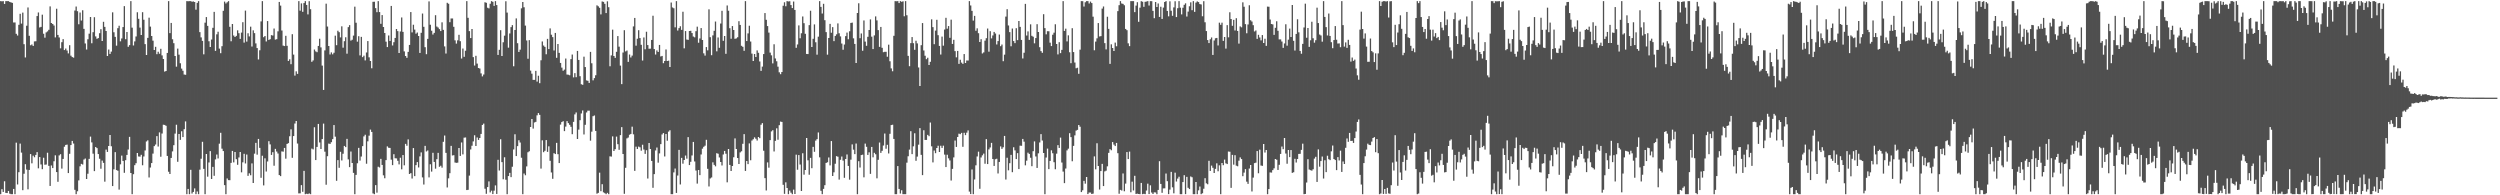 <svg xmlns="http://www.w3.org/2000/svg" width="1920" height="150"><path fill="#4f4f4f" d="M0 0.873h1v148.269H0zM1 1.047h1v144.239H1zM2 0.859h1v146.546H2zM3 3.016h1v136.21H3zM4 0.859h1v147.275H4zM5 0.859h1v147.438H5zM6 0.867h1v145.751H6zM7 1.498h1v147.221H7zM8 1.818h1v147.324H8zM9 2.183h1v146.959H9zM10 17.251h1v127.848H10zM11 17.268h1v131.873H11zM12 25.936h1v83.626H12zM13 27.268h1v114.412H13zM14 19.033h1v113.211H14zM15 10.599h1v99.701H15zM16 18.118h1v99.058H16zM17 9.67h1v136.415H17zM18 33.953h1v99.456H18zM19 44.138h1v81.946H19zM20 19.746h1v110.496H20zM21 5.725h1v139.704H21zM22 27.511h1v103.017H22zM23 34.773h1v83.572H23zM24 34.152h1v91.281H24zM25 35.283h1v84.268H25zM26 31.772h1v88.992H26zM27 31.693h1v87.301H27zM28 12.322h1v104.502H28zM29 9.563h1v119.694H29zM30 21.072h1v99.559H30zM31 20.611h1v105.707H31zM32 11.242h1v118.728H32zM33 25.884h1v95.233H33zM34 28.95h1v97.554H34zM35 24.87h1v101.506H35zM36 24.101h1v93.192H36zM37 22.87h1v104.537H37zM38 4.918h1v137.898H38zM39 17.646h1v109.453H39zM40 18.45h1v110.607H40zM41 19.6h1v104.228H41zM42 28.699h1v90.619H42zM43 6.705h1v125.46H43zM44 26.813h1v112.833H44zM45 28.754h1v90.617H45zM46 37.144h1v81.272H46zM47 32.396h1v97.084H47zM48 30.044h1v92.025H48zM49 38.47h1v74.21H49zM50 37.296h1v73.988H50zM51 38.791h1v72.245H51zM52 41.034h1v91.861H52zM53 34.709h1v83.433H53zM54 42.737h1v68.686H54zM55 43.805h1v64.414H55zM56 44.293h1v65.954H56zM57 8.079h1v137.701H57zM58 5.014h1v144.127H58zM59 8.598h1v138.314H59zM60 18.627h1v119.896H60zM61 9.606h1v118.136H61zM62 15.788h1v110.073H62zM63 7.868h1v118.512H63zM64 22.188h1v100.353H64zM65 33.399h1v88.33H65zM66 38.047h1v99.45H66zM67 30.135h1v103.304H67zM68 25.877h1v96.139H68zM69 13.044h1v91.886H69zM70 33.246h1v76.129H70zM71 24.727h1v93.276H71zM72 13.196h1v118.229H72zM73 27.929h1v84.959H73zM74 29.819h1v83.94H74zM75 29.226h1v89.097H75zM76 25.49h1v96.418H76zM77 22.444h1v107.143H77zM78 31.481h1v91.852H78zM79 16.741h1v108.321H79zM80 20.646h1v118.859H80zM81 23.832h1v91.054H81zM82 43.03h1v73.673H82zM83 38.062h1v74.082H83zM84 41.409h1v62.284H84zM85 39.655h1v72.658H85zM86 9.492h1v133.425H86zM87 24.763h1v105.309H87zM88 28.291h1v88.523H88zM89 35.085h1v95.511H89zM90 21.673h1v109.46H90zM91 19.757h1v125.84H91zM92 31.733h1v94.476H92zM93 29.519h1v89.962H93zM94 20.809h1v102.769H94zM95 4.708h1v128.022H95zM96 30.09h1v92.926H96zM97 24.562h1v94.452H97zM98 35.962h1v78.87H98zM99 34.686h1v70.407H99zM100 0.859h1v132.01H100zM101 21.26h1v127.882H101zM102 34.896h1v98.887H102zM103 31.817h1v95.044H103zM104 27.996h1v97.324H104zM105 9.419h1v108.074H105zM106 14.452h1v105.716H106zM107 21.21h1v99.113H107zM108 26.868h1v92.011H108zM109 9.389h1v117.519H109zM110 15.173h1v104.993H110zM111 33.876h1v81.686H111zM112 42.217h1v66.445H112zM113 29.1h1v78.688H113zM114 13.561h1v122.708H114zM115 20.418h1v108.249H115zM116 27.658h1v97.561H116zM117 31.246h1v86.741H117zM118 38.414h1v73.808H118zM119 35.919h1v75.056H119zM120 41.635h1v62.933H120zM121 39.72h1v72.826H121zM122 41.293h1v60.406H122zM123 37.455h1v82.916H123zM124 42.556h1v60.013H124zM125 45.319h1v50.489H125zM126 54.986h1v40.962H126zM127 54.548h1v42.089H127zM128 40.629h1v79.107H128zM129 0.859h1v131.028H129zM130 25.436h1v108.179H130zM131 17.594h1v103.707H131zM132 30.145h1v86.116H132zM133 33.17h1v78.331H133zM134 43.007h1v59.608H134zM135 51.195h1v44.625H135zM136 37.318h1v86.947H136zM137 41.977h1v60.928H137zM138 48.602h1v58.826H138zM139 52.663h1v48.168H139zM140 54.326h1v50.94H140zM141 57.242h1v41.99H141zM142 57.437h1v35.773H142zM143 0.859h1v148.283H143zM144 0.967h1v144.121H144zM145 0.859h1v148.282H145zM146 0.861h1v129.528H146zM147 1.321h1v147.299H147zM148 1.108h1v146.311H148zM149 1.558h1v143.148H149zM150 7.424h1v141.7H150zM151 2.217h1v144.833H151zM152 0.869h1v148.272H152zM153 24.691h1v105.599H153zM154 28.698h1v93.219H154zM155 31.406h1v77.518H155zM156 41.725h1v87.941H156zM157 17.427h1v131.715H157zM158 13.094h1v105.163H158zM159 19.873h1v115.787H159zM160 31.679h1v93.071H160zM161 36.096h1v79.974H161zM162 30.379h1v107.078H162zM163 21.332h1v106.817H163zM164 9.103h1v125.889H164zM165 39.056h1v83.37H165zM166 26.345h1v92.311H166zM167 24.372h1v97.339H167zM168 37.335h1v72.979H168zM169 40.851h1v61.158H169zM170 35.492h1v78.692H170zM171 8.274h1v107.723H171zM172 1.223h1v140.952H172zM173 2.644h1v146.498H173zM174 1.759h1v135.297H174zM175 0.859h1v137.498H175zM176 20.586h1v117.809H176zM177 31.705h1v93.394H177zM178 18.414h1v97.518H178zM179 27.281h1v97.448H179zM180 28.44h1v88.321H180zM181 27.542h1v94.7H181zM182 23.278h1v103.286H182zM183 25.497h1v95.442H183zM184 29.842h1v86.885H184zM185 25.047h1v107.289H185zM186 17.034h1v107.644H186zM187 32.72h1v85.386H187zM188 8.118h1v117.419H188zM189 31.947h1v86.741H189zM190 25.526h1v109.54H190zM191 27.966h1v105.162H191zM192 20.473h1v114.117H192zM193 35.738h1v89.751H193zM194 23.307h1v117.243H194zM195 25.428h1v92.604H195zM196 33.332h1v76.398H196zM197 36.921h1v81.848H197zM198 45.663h1v61.014H198zM199 38.615h1v74.949H199zM200 16.445h1v120.118H200zM201 0.859h1v118.754H201zM202 28.551h1v113.811H202zM203 27.637h1v93.94H203zM204 31.868h1v99.865H204zM205 16.171h1v107.847H205zM206 30.681h1v77.752H206zM207 30.097h1v80.815H207zM208 26.988h1v91.991H208zM209 27.269h1v89.637H209zM210 21.923h1v105.341H210zM211 30.416h1v83.927H211zM212 30.08h1v86.276H212zM213 24.069h1v93.833H213zM214 1.474h1v132.966H214zM215 4.305h1v130.962H215zM216 23.438h1v92.83H216zM217 35.033h1v81.452H217zM218 35.355h1v78.247H218zM219 27.474h1v94.383H219zM220 35.15h1v75.376H220zM221 46.814h1v63.102H221zM222 45.495h1v59.168H222zM223 49.294h1v50.033H223zM224 26.285h1v94.924H224zM225 41.918h1v62.601H225zM226 58.064h1v36.803H226zM227 54.805h1v38.116H227zM228 56.709h1v53.534H228zM229 0.859h1v147.683H229zM230 8.179h1v140.304H230zM231 2.585h1v139.609H231zM232 9.061h1v138.237H232zM233 2.35h1v128.889H233zM234 0.859h1v148.283H234zM235 3.784h1v144.999H235zM236 11.078h1v138.011H236zM237 0.897h1v147.638H237zM238 7.076h1v142.056H238zM239 47.448h1v66.668H239zM240 46.396h1v68.351H240zM241 38.063h1v59.662H241zM242 39.453h1v83.485H242zM243 40.078h1v72.754H243zM244 35.302h1v59.857H244zM245 29.753h1v79.64H245zM246 36.399h1v78.042H246zM247 50.39h1v56.401H247zM248 69.05h1v25.864H248zM249 38.701h1v77.773H249zM250 2.828h1v139.061H250zM251 20.365h1v99.62H251zM252 35.329h1v74.963H252zM253 41.846h1v68.695H253zM254 40.256h1v68.942H254zM255 41.73h1v65.138H255zM256 40.511h1v55.564H256zM257 27.402h1v77.584H257zM258 34.721h1v104.122H258zM259 23.586h1v99.404H259zM260 24.744h1v104.112H260zM261 28.715h1v87.844H261zM262 20.235h1v102.978H262zM263 36.622h1v81.436H263zM264 31.628h1v80.452H264zM265 28.632h1v84.384H265zM266 41.238h1v65.414H266zM267 20.835h1v101.578H267zM268 19.296h1v109.055H268zM269 31.204h1v85.194H269zM270 30.533h1v94.67H270zM271 27.365h1v105.4H271zM272 5.117h1v144.025H272zM273 17.471h1v116.849H273zM274 31.986h1v93.41H274zM275 27.783h1v85.778H275zM276 42.54h1v80.8H276zM277 28.294h1v91.9H277zM278 43.861h1v68.346H278zM279 42.776h1v61.954H279zM280 46.375h1v57.121H280zM281 40.283h1v85.48H281zM282 31.524h1v77.021H282zM283 44.045h1v60.165H283zM284 46.83h1v52.698H284zM285 52.404h1v48.919H285zM286 1.403h1v147.129H286zM287 1.352h1v147.789H287zM288 6.235h1v135.961H288zM289 9.389h1v138.573H289zM290 0.859h1v127.214H290zM291 9.252h1v119.365H291zM292 18.296h1v103.698H292zM293 11.559h1v115.113H293zM294 20.752h1v113.92H294zM295 25.361h1v111.532H295zM296 31.981h1v91.011H296zM297 36.135h1v76.295H297zM298 27.22h1v86.254H298zM299 31.434h1v82.164H299zM300 4.579h1v118.066H300zM301 34.896h1v91.908H301zM302 32.418h1v85.997H302zM303 29.125h1v92.434H303zM304 22.284h1v99.391H304zM305 23.915h1v99.564H305zM306 40.7h1v85.547H306zM307 24.146h1v97H307zM308 13.42h1v116.626H308zM309 24.486h1v94.604H309zM310 39.45h1v87.504H310zM311 43h1v67.491H311zM312 44.408h1v67.523H312zM313 39.833h1v67.213H313zM314 34.513h1v99.096H314zM315 9.292h1v123.668H315zM316 24.889h1v112.209H316zM317 19.002h1v94.713H317zM318 22.741h1v112.516H318zM319 25.836h1v101.007H319zM320 24.988h1v99.505H320zM321 27.67h1v100.932H321zM322 40.631h1v79.465H322zM323 25.175h1v91.845H323zM324 10.409h1v125.832H324zM325 20.565h1v121.143H325zM326 36.234h1v75.783H326zM327 41.6h1v74.732H327zM328 29.826h1v85.717H328zM329 1.062h1v135.193H329zM330 18.993h1v107.157H330zM331 23.617h1v108.174H331zM332 26.524h1v90.812H332zM333 25.265h1v99.119H333zM334 11.686h1v117.871H334zM335 20.364h1v101.921H335zM336 21.128h1v96.254H336zM337 22.396h1v105.722H337zM338 23.861h1v103.4H338zM339 17.161h1v111.619H339zM340 22.949h1v85.971H340zM341 35.629h1v68.446H341zM342 41.136h1v76.265H342zM343 2.176h1v141.81H343zM344 2.887h1v134.064H344zM345 17.029h1v116.007H345zM346 14.201h1v97.827H346zM347 14.204h1v105.17H347zM348 20.572h1v98.621H348zM349 30.994h1v93.844H349zM350 33.47h1v91.621H350zM351 30.968h1v93.962H351zM352 26.718h1v86.95H352zM353 31.642h1v88.14H353zM354 44.968h1v64.453H354zM355 37.253h1v81.305H355zM356 43.638h1v62.093H356zM357 38.952h1v66.639H357zM358 0.859h1v145.093H358zM359 13.649h1v132.111H359zM360 23.907h1v110.956H360zM361 29.224h1v85.556H361zM362 22.274h1v89.661H362zM363 43.868h1v64.728H363zM364 50.316h1v53.565H364zM365 42.848h1v69.281H365zM366 48.825h1v56.75H366zM367 52.209h1v55.266H367zM368 52.616h1v53.349H368zM369 56.358h1v46.498H369zM370 58.658h1v37.273H370zM371 57.254h1v37.652H371zM372 1.732h1v143.216H372zM373 2.163h1v146.673H373zM374 5.949h1v137.73H374zM375 6.429h1v132.901H375zM376 2.874h1v144.906H376zM377 0.859h1v145.581H377zM378 1.365h1v147.698H378zM379 4.483h1v141.952H379zM380 0.863h1v141.546H380zM381 3.888h1v145.068H381zM382 42.165h1v80.549H382zM383 38.238h1v92.716H383zM384 23.179h1v83.756H384zM385 43.005h1v81.52H385zM386 32.476h1v105.217H386zM387 27.373h1v93.426H387zM388 0.991h1v137.046H388zM389 9.7h1v139.442H389zM390 36.594h1v98.629H390zM391 25.708h1v107.053H391zM392 20.834h1v115.196H392zM393 19.322h1v108.732H393zM394 50.893h1v63.897H394zM395 23.065h1v80.038H395zM396 14.148h1v105.71H396zM397 33.174h1v79.072H397zM398 39.873h1v67.837H398zM399 38.167h1v71.278H399zM400 6.413h1v114.705H400zM401 1.533h1v147.608H401zM402 5.559h1v127.731H402zM403 19.649h1v114.979H403zM404 31.088h1v96.713H404zM405 45.104h1v71.858H405zM406 30.81h1v85.382H406zM407 54.246h1v43.282H407zM408 56.596h1v34.796H408zM409 61.357h1v37.411H409zM410 61.36h1v32.679H410zM411 54.423h1v39.16H411zM412 62.661h1v25.908H412zM413 58.159h1v28.7H413zM414 63.903h1v24.325H414zM415 46.265h1v83.208H415zM416 31.834h1v75.967H416zM417 34.979h1v81.918H417zM418 35.973h1v79.837H418zM419 41.656h1v65.932H419zM420 29.84h1v86.77H420zM421 37.69h1v74.698H421zM422 21.812h1v101.707H422zM423 26.662h1v105.776H423zM424 28.523h1v108.813H424zM425 38.776h1v78.879H425zM426 25.308h1v92.991H426zM427 44.37h1v65.336H427zM428 33.788h1v84.66H428zM429 40.619h1v84.617H429zM430 48.326h1v47.344H430zM431 51.911h1v41.838H431zM432 54.342h1v38.742H432zM433 53.452h1v47.252H433zM434 44.978h1v52.256H434zM435 57.252h1v35.782H435zM436 57.41h1v37.141H436zM437 57.826h1v38.044H437zM438 45.392h1v52.003H438zM439 41.89h1v61.195H439zM440 59.419h1v34.174H440zM441 56.147h1v31.729H441zM442 59.289h1v27.096H442zM443 39.1h1v67.67H443zM444 46.012h1v53.539H444zM445 58.542h1v33.788H445zM446 64.717h1v22.411H446zM447 65.103h1v19.717H447zM448 43.525h1v59.737H448zM449 51.495h1v44.337H449zM450 61.733h1v24.639H450zM451 62.067h1v22.943H451zM452 63.669h1v21.312H452zM453 39.837h1v68.214H453zM454 48.608h1v52.505H454zM455 61.683h1v27.566H455zM456 59.986h1v28.703H456zM457 57.804h1v42.773H457zM458 4.101h1v144.616H458zM459 4.859h1v143.28H459zM460 5.988h1v126.64H460zM461 11.037h1v135.782H461zM462 1.112h1v140.369H462zM463 1.454h1v146.234H463zM464 2.942h1v145.442H464zM465 10.014h1v139.128H465zM466 1.012h1v147.093H466zM467 5.542h1v143.597H467zM468 50.915h1v69.159H468zM469 42.523h1v77.722H469zM470 22.787h1v81.97H470zM471 42.991h1v72.999H471zM472 44.446h1v70.115H472zM473 39.768h1v65.149H473zM474 27.702h1v83.055H474zM475 35.824h1v79.212H475zM476 50.361h1v53.419H476zM477 64.632h1v33.006H477zM478 40.329h1v77.929H478zM479 23.187h1v125.654H479zM480 39.47h1v89.381H480zM481 38.826h1v67.445H481zM482 47.5h1v58.111H482zM483 41.867h1v61.6H483zM484 44.154h1v58.685H484zM485 42.691h1v54.582H485zM486 20.297h1v82.879H486zM487 13.769h1v117.474H487zM488 35.06h1v77.596H488zM489 29.749h1v84.681H489zM490 23.206h1v89.4H490zM491 29.217h1v83.923H491zM492 34.401h1v81.298H492zM493 46.516h1v64.65H493zM494 28.793h1v86.045H494zM495 37.831h1v80.336H495zM496 24.364h1v90.99H496zM497 34.628h1v102.463H497zM498 37.419h1v72.383H498zM499 37.38h1v77.028H499zM500 30.664h1v92.916H500zM501 12.063h1v132.164H501zM502 37.665h1v96.072H502zM503 41.859h1v73.686H503zM504 38.694h1v74.587H504zM505 39.902h1v85.041H505zM506 34.532h1v83.26H506zM507 43.365h1v67.318H507zM508 42.948h1v60.329H508zM509 48.532h1v53.665H509zM510 46.868h1v73.311H510zM511 37.983h1v64.929H511zM512 46.841h1v61.24H512zM513 46.591h1v54.476H513zM514 51.439h1v48.592H514zM515 1.922h1v147.219H515zM516 5.739h1v143.403H516zM517 6.331h1v126.063H517zM518 20.992h1v108.45H518zM519 0.859h1v147.312H519zM520 23.455h1v111.38H520zM521 21.596h1v93.502H521zM522 20.186h1v121.508H522zM523 22.946h1v98.28H523zM524 8.989h1v116.696H524zM525 37.144h1v85.738H525zM526 23.88h1v95.586H526zM527 30.337h1v91.517H527zM528 30.608h1v74.734H528zM529 23.806h1v102.983H529zM530 23.636h1v100.619H530zM531 25.419h1v93.955H531zM532 28.048h1v80.972H532zM533 28.647h1v95.357H533zM534 23.969h1v106.975H534zM535 20.5h1v120.511H535zM536 32.809h1v97.774H536zM537 29.526h1v104.975H537zM538 21.535h1v97.103H538zM539 30.704h1v83.473H539zM540 40.954h1v71.801H540zM541 42.694h1v69.194H541zM542 36.147h1v71.231H542zM543 38.645h1v91H543zM544 7.188h1v136.018H544zM545 28.58h1v108.489H545zM546 42.393h1v93.924H546zM547 27.184h1v97.469H547zM548 23.647h1v102.954H548zM549 16.53h1v111.207H549zM550 39.438h1v78.206H550zM551 28.789h1v89.278H551zM552 36.709h1v84.232H552zM553 18.08h1v106.317H553zM554 8.319h1v118.754H554zM555 31.349h1v87.301H555zM556 27.661h1v88.236H556zM557 41.33h1v76.734H557zM558 4.203h1v135.806H558zM559 8.254h1v106.179H559zM560 21.641h1v105.037H560zM561 29.765h1v101.557H561zM562 19.994h1v107.505H562zM563 23.063h1v97.72H563zM564 29.776h1v76.507H564zM565 29.488h1v84.962H565zM566 28.602h1v92.761H566zM567 16.268h1v109.66H567zM568 19.162h1v97.874H568zM569 35.178h1v81.015H569zM570 35.956h1v74.484H570zM571 38.99h1v64.033H571zM572 0.859h1v130.401H572zM573 31.561h1v92.11H573zM574 25.631h1v100.404H574zM575 19.775h1v90.34H575zM576 31.913h1v91.188H576zM577 41.179h1v66.775H577zM578 46.865h1v60.07H578zM579 41.47h1v64.009H579zM580 43.786h1v62.771H580zM581 38.705h1v69.226H581zM582 40.539h1v64.687H582zM583 47.18h1v58.976H583zM584 54.444h1v41.359H584zM585 51.159h1v43.421H585zM586 41.505h1v74.277H586zM587 10.046h1v126.784H587zM588 15.226h1v131.045H588zM589 20.036h1v104.684H589zM590 25.051h1v103.733H590zM591 40.412h1v67.213H591zM592 42.503h1v58.39H592zM593 48.69h1v51.297H593zM594 34.014h1v82.297H594zM595 44.904h1v63.264H595zM596 47.077h1v51.506H596zM597 51.195h1v56.118H597zM598 55.57h1v40.568H598zM599 57.002h1v36.402H599zM600 55.276h1v38.393H600zM601 4.415h1v137.507H601zM602 1.754h1v147.11H602zM603 4.831h1v135.21H603zM604 0.862h1v143.546H604zM605 1.125h1v148.014H605zM606 0.996h1v145.375H606zM607 3.894h1v144.079H607zM608 6.173h1v142.969H608zM609 1.188h1v144.429H609zM610 7.65h1v141.342H610zM611 36.719h1v82.079H611zM612 34.148h1v96.22H612zM613 19.526h1v99.563H613zM614 29.378h1v96.983H614zM615 25.543h1v121.124H615zM616 12.64h1v105.076H616zM617 17.822h1v116.306H617zM618 25.949h1v104.62H618zM619 41.424h1v64.538H619zM620 41.543h1v81.597H620zM621 19.323h1v114.895H621zM622 8.254h1v112.994H622zM623 36.097h1v93.076H623zM624 29.785h1v82.994H624zM625 18.728h1v97.879H625zM626 32.468h1v75.504H626zM627 41.967h1v64.879H627zM628 28.147h1v73.574H628zM629 0.859h1v119.977H629zM630 5.294h1v141.248H630zM631 10.371h1v138.77H631zM632 2.919h1v142.133H632zM633 15.52h1v126.722H633zM634 24.662h1v100.461H634zM635 41.974h1v82.628H635zM636 29.194h1v91.758H636zM637 18.319h1v108.719H637zM638 25.152h1v83.202H638zM639 20.835h1v114.31H639zM640 31.59h1v100.74H640zM641 27.582h1v98.178H641zM642 26.375h1v93.518H642zM643 17.98h1v102.398H643zM644 25.524h1v112.43H644zM645 27.947h1v94.8H645zM646 33.421h1v86.801H646zM647 38.186h1v85.142H647zM648 34.188h1v102.356H648zM649 27.75h1v94.339H649zM650 25.027h1v93.626H650zM651 30.144h1v97.298H651zM652 24.037h1v113.93H652zM653 17.609h1v105.02H653zM654 17.37h1v93.528H654zM655 29.44h1v85.495H655zM656 33.726h1v84.669H656zM657 48.381h1v61.867H657zM658 9.984h1v139.158H658zM659 2.49h1v121.334H659zM660 29.339h1v99.332H660zM661 25.724h1v93.361H661zM662 38.97h1v79.792H662zM663 15.709h1v120.481H663zM664 31.935h1v78.346H664zM665 35.198h1v77.545H665zM666 28.244h1v90.763H666zM667 23.039h1v93.934H667zM668 14.913h1v118.637H668zM669 28.168h1v84.684H669zM670 37.702h1v83.142H670zM671 27.163h1v90.211H671zM672 12.586h1v105.891H672zM673 15.656h1v121.278H673zM674 23.118h1v99.602H674zM675 35.997h1v73.483H675zM676 20.697h1v96.693H676zM677 36.689h1v79.106H677zM678 40.106h1v71.65H678zM679 39.76h1v62.82H679zM680 39.765h1v74.487H680zM681 43.566h1v67.622H681zM682 34.31h1v83.56H682zM683 47.052h1v55.727H683zM684 52.544h1v43.489H684zM685 54.721h1v41.087H685zM686 27.48h1v79.197H686zM687 0.859h1v148.283H687zM688 0.971h1v148.17H688zM689 0.859h1v126.656H689zM690 2.378h1v142.701H690zM691 0.859h1v147.8H691zM692 1.366h1v144.748H692zM693 1.017h1v148.125H693zM694 12.508h1v136.632H694zM695 0.859h1v148.283H695zM696 11.701h1v113.248H696zM697 42.891h1v77.142H697zM698 50.824h1v64.077H698zM699 33.108h1v67.637H699zM700 28.463h1v89.896H700zM701 33.186h1v79.202H701zM702 38.224h1v64.12H702zM703 31.3h1v92.211H703zM704 33.339h1v86.926H704zM705 51.816h1v59.302H705zM706 66.035h1v32.394H706zM707 34.735h1v84.194H707zM708 17.727h1v116.768H708zM709 38.734h1v61.331H709zM710 42.816h1v64.654H710zM711 45.448h1v62.006H711zM712 44.361h1v59.222H712zM713 49.927h1v54.676H713zM714 47.455h1v46.633H714zM715 14.864h1v97.506H715zM716 20.839h1v103.872H716zM717 33.969h1v81.633H717zM718 23.501h1v94.177H718zM719 15.188h1v98.485H719zM720 27.039h1v84.876H720zM721 35.262h1v81.449H721zM722 41.908h1v70.017H722zM723 28.093h1v85.497H723zM724 35.055h1v76.811H724zM725 22.695h1v96.029H725zM726 13.666h1v114.639H726zM727 22.036h1v96.804H727zM728 20.007h1v101.567H728zM729 29.015h1v94.2H729zM730 15.099h1v123.571H730zM731 33.75h1v95.938H731zM732 30.589h1v90.307H732zM733 39.288h1v68.618H733zM734 44.054h1v68.789H734zM735 39.103h1v66.131H735zM736 49.049h1v53.615H736zM737 45.867h1v57.186H737zM738 48.064h1v53.96H738zM739 49.066h1v63.697H739zM740 41.527h1v60.481H740zM741 48.396h1v55.365H741zM742 46.421h1v55.452H742zM743 46.479h1v53.664H743zM744 0.859h1v146.304H744zM745 4.2h1v144.844H745zM746 8.354h1v121.808H746zM747 15.801h1v133.341H747zM748 12.192h1v125.642H748zM749 23.628h1v103.357H749zM750 21.764h1v98.383H750zM751 25.5h1v90.975H751zM752 32.234h1v112.774H752zM753 30.114h1v90.809H753zM754 41.046h1v78.265H754zM755 40.22h1v77.725H755zM756 31.252h1v94.48H756zM757 29.323h1v77.549H757zM758 21.913h1v104.095H758zM759 39.657h1v75.083H759zM760 23.986h1v89.252H760zM761 29.469h1v80.254H761zM762 27.262h1v94.837H762zM763 24.514h1v102.9H763zM764 25.73h1v96.577H764zM765 34.148h1v87.758H765zM766 31.548h1v101.65H766zM767 26.532h1v97.856H767zM768 35.499h1v76.928H768zM769 34.193h1v80.157H769zM770 46.978h1v66.099H770zM771 41.968h1v62.424H771zM772 12.73h1v125.177H772zM773 7.058h1v114.097H773zM774 19.535h1v111.302H774zM775 24.686h1v100.663H775zM776 35.553h1v83.393H776zM777 21.938h1v110.333H777zM778 31.541h1v81.578H778zM779 33.146h1v82.376H779zM780 21.663h1v100.491H780zM781 30.838h1v86.761H781zM782 16.126h1v113.736H782zM783 20.658h1v91.192H783zM784 30.648h1v81.309H784zM785 44.895h1v61.825H785zM786 40.491h1v68.287H786zM787 2.966h1v123.992H787zM788 27.285h1v96.133H788zM789 24.092h1v93.162H789zM790 30.633h1v87.568H790zM791 18.712h1v102.45H791zM792 27.513h1v100.114H792zM793 28.222h1v87.877H793zM794 33.256h1v75.337H794zM795 29.232h1v90.917H795zM796 18.602h1v110.393H796zM797 24.598h1v93.158H797zM798 36.255h1v73.154H798zM799 39.261h1v63.728H799zM800 40.564h1v67.357H800zM801 10.916h1v106.599H801zM802 21.612h1v127.53H802zM803 26.343h1v94.636H803zM804 23.95h1v90.2H804zM805 24.036h1v105.881H805zM806 32.744h1v90.864H806zM807 35.386h1v80.067H807zM808 26.666h1v91.031H808zM809 25.07h1v99.524H809zM810 18.643h1v111.347H810zM811 33.796h1v84.21H811zM812 41.761h1v69.727H812zM813 32.386h1v81.228H813zM814 40.824h1v64.837H814zM815 38.295h1v86.539H815zM816 0.859h1v130.93H816zM817 23.769h1v116.864H817zM818 22.04h1v107.369H818zM819 31.807h1v83.682H819zM820 27.132h1v87.029H820zM821 40.161h1v62.123H821zM822 48.557h1v56.75H822zM823 21.663h1v102.188H823zM824 39.995h1v72.011H824zM825 48.03h1v55.946H825zM826 52.411h1v47.866H826zM827 52h1v47.723H827zM828 56.664h1v39.327H828zM829 38.17h1v59.138H829zM830 0.859h1v146.638H830zM831 0.921h1v145.249H831zM832 5.022h1v133.88H832zM833 1.731h1v139.349H833zM834 0.859h1v135.076H834zM835 0.859h1v148.204H835zM836 2.649h1v145.211H836zM837 1.241h1v146.622H837zM838 2.378h1v146.619H838zM839 12.79h1v135.918H839zM840 38.625h1v81.499H840zM841 31.951h1v98.105H841zM842 29.451h1v80.571H842zM843 17.7h1v109.799H843zM844 28.022h1v117.513H844zM845 27.766h1v103.631H845zM846 6.586h1v119.276H846zM847 4.971h1v137.908H847zM848 33.134h1v98.515H848zM849 37.94h1v93.155H849zM850 12.876h1v114.868H850zM851 22.162h1v95.236H851zM852 49.025h1v65.522H852zM853 34.068h1v81.319H853zM854 36.857h1v72.274H854zM855 39.181h1v71.875H855zM856 32.725h1v79.43H856zM857 35.514h1v74.282H857zM858 8.547h1v109.112H858zM859 4.008h1v144.795H859zM860 0.885h1v144.912H860zM861 2.659h1v143.697H861zM862 2.968h1v130.229H862zM863 4.047h1v142.868H863zM864 22.2h1v118.813H864zM865 23.212h1v93.563H865zM866 33.277h1v88.873H866zM867 35.444h1v80.969H867zM868 0.859h1v146.786H868zM869 0.859h1v138.659H869zM870 0.859h1v145.431H870zM871 9.317h1v125.718H871zM872 4.305h1v144.631H872zM873 1.669h1v147.074H873zM874 16.731h1v132.236H874zM875 5.907h1v143.223H875zM876 0.897h1v139.582H876zM877 1.346h1v147.795H877zM878 5.226h1v143.602H878zM879 1.389h1v147.752H879zM880 1.183h1v145.159H880zM881 0.859h1v140.175H881zM882 4.26h1v144.759H882zM883 0.859h1v141.502H883zM884 0.901h1v146.989H884zM885 8.329h1v140.644H885zM886 14h1v133.703H886zM887 1.552h1v146.251H887zM888 5.382h1v143.759H888zM889 2.66h1v143.217H889zM890 12.985h1v110.831H890zM891 5.197h1v136.044H891zM892 14.565h1v133.487H892zM893 5.835h1v138.853H893zM894 1.522h1v143.114H894zM895 0.859h1v132.403H895zM896 8.406h1v130.732H896zM897 12.543h1v136.545H897zM898 1.046h1v144.574H898zM899 8.232h1v123.773H899zM900 12.133h1v131.736H900zM901 5.683h1v142.809H901zM902 0.975h1v131.631H902zM903 13.097h1v126.303H903zM904 6.296h1v130.876H904zM905 0.878h1v134.868H905zM906 5.895h1v143.246H906zM907 11.083h1v138.059H907zM908 5.961h1v133.862H908zM909 3.676h1v130.899H909zM910 2.584h1v146.523H910zM911 12.683h1v123.141H911zM912 8.886h1v135.33H912zM913 4.823h1v140.39H913zM914 1.795h1v133.756H914zM915 7.821h1v128.303H915zM916 0.859h1v148.283H916zM917 9.131h1v140.004H917zM918 1.981h1v137.806H918zM919 1.064h1v148.077H919zM920 1.58h1v144.611H920zM921 3.119h1v140.145H921zM922 3.425h1v145.717H922zM923 12.515h1v135.927H923zM924 0.915h1v144.015H924zM925 17.079h1v119.778H925zM926 23.861h1v116.923H926zM927 30.786h1v110.722H927zM928 33.067h1v90.417H928zM929 30.17h1v101.111H929zM930 28.782h1v98.399H930zM931 42.177h1v86.711H931zM932 31.07h1v101.812H932zM933 29.363h1v100.342H933zM934 29.156h1v96.263H934zM935 34.921h1v96.587H935zM936 17.387h1v109.577H936zM937 19.023h1v130.114H937zM938 17.393h1v107.815H938zM939 31.396h1v95.477H939zM940 28.422h1v94.141H940zM941 37.337h1v88.088H941zM942 19.304h1v106.684H942zM943 28.681h1v87.686H943zM944 9.435h1v107.122H944zM945 14.577h1v129.721H945zM946 19.814h1v99.101H946zM947 15.278h1v111.203H947zM948 23.403h1v95.815H948zM949 13.974h1v113.24H949zM950 23.758h1v103.912H950zM951 33.49h1v89.9H951zM952 20.278h1v100.616H952zM953 20.998h1v101.162H953zM954 1.77h1v133.56H954zM955 5.179h1v127.387H955zM956 18.517h1v111.391H956zM957 25.564h1v113.933H957zM958 18.778h1v122.454H958zM959 4.048h1v125.391H959zM960 15.575h1v111.166H960zM961 16.555h1v130.475H961zM962 19.365h1v117.045H962zM963 24.148h1v101.123H963zM964 23.404h1v101.534H964zM965 29.855h1v86.183H965zM966 26.709h1v106.357H966zM967 28.78h1v86.146H967zM968 31.005h1v96.146H968zM969 26.943h1v100.448H969zM970 33.04h1v77.558H970zM971 29.736h1v87.387H971zM972 35.205h1v79.985H972zM973 5.052h1v144.089H973zM974 5.171h1v140.044H974zM975 14.991h1v117.394H975zM976 18.422h1v114.139H976zM977 18.742h1v111.896H977zM978 26.774h1v102.491H978zM979 21.329h1v100.789H979zM980 16.357h1v106.3H980zM981 23.645h1v106.854H981zM982 30.278h1v96.282H982zM983 30.242h1v87.961H983zM984 31.921h1v80.598H984zM985 36.778h1v77.792H985zM986 33.385h1v72.61H986zM987 18.631h1v99.287H987zM988 35.055h1v90.688H988zM989 30.467h1v84.755H989zM990 21.962h1v98.703H990zM991 28.401h1v86.87H991zM992 3.861h1v128.901H992zM993 31.318h1v100.993H993zM994 38.833h1v83.147H994zM995 26.06h1v98.78H995zM996 14.816h1v107.275H996zM997 24.808h1v93.427H997zM998 39.132h1v79.008H998zM999 41.243h1v73.87H999zM1000 33.694h1v76.628H1000zM1001 21.117h1v128.025H1001zM1002 2.83h1v146.113H1002zM1003 28.981h1v111.2H1003zM1004 21.479h1v100.771H1004zM1005 36.013h1v94.215H1005zM1006 30.947h1v99.789H1006zM1007 16.668h1v114.403H1007zM1008 29.388h1v100.629H1008zM1009 32.771h1v89.046H1009zM1010 30.896h1v89.547H1010zM1011 5.891h1v133.855H1011zM1012 17.71h1v97.044H1012zM1013 26.502h1v101.507H1013zM1014 27.217h1v96.477H1014zM1015 31.995h1v88.199H1015zM1016 0.859h1v136.264H1016zM1017 13.01h1v110.079H1017zM1018 20.835h1v111.36H1018zM1019 27.224h1v92.364H1019zM1020 10.418h1v111.856H1020zM1021 27.593h1v95.393H1021zM1022 32.41h1v83.792H1022zM1023 37.003h1v74.762H1023zM1024 30.754h1v91.341H1024zM1025 20.026h1v102.915H1025zM1026 30.539h1v100.142H1026zM1027 33.429h1v87.268H1027zM1028 33.307h1v89.948H1028zM1029 36.229h1v79.472H1029zM1030 0.859h1v131.165H1030zM1031 19.325h1v104.668H1031zM1032 35.812h1v90.121H1032zM1033 32.56h1v80.939H1033zM1034 36.737h1v69.595H1034zM1035 30.557h1v78.36H1035zM1036 34.494h1v67.589H1036zM1037 47.319h1v60.976H1037zM1038 44.177h1v63.979H1038zM1039 46.76h1v62.994H1039zM1040 45.796h1v60.228H1040zM1041 52.647h1v48.361H1041zM1042 57.84h1v35.783H1042zM1043 61.227h1v30.501H1043zM1044 22.744h1v111.579H1044zM1045 8.967h1v132.777H1045zM1046 22.287h1v126.855H1046zM1047 29.655h1v95.558H1047zM1048 25.65h1v94.376H1048zM1049 35.786h1v79.094H1049zM1050 47.447h1v62.91H1050zM1051 47.407h1v63.844H1051zM1052 29.607h1v81.858H1052zM1053 39.203h1v69.529H1053zM1054 40.173h1v65.826H1054zM1055 47.661h1v57.66H1055zM1056 40.97h1v75.896H1056zM1057 53.547h1v53.268H1057zM1058 41.027h1v76.621H1058zM1059 0.859h1v148.283H1059zM1060 4.599h1v143.971H1060zM1061 1.355h1v136.87H1061zM1062 0.859h1v148.059H1062zM1063 0.859h1v144.279H1063zM1064 1.168h1v147.738H1064zM1065 0.859h1v143.426H1065zM1066 13.439h1v135.115H1066zM1067 1.005h1v147.838H1067zM1068 0.882h1v141.335H1068zM1069 32.504h1v92.332H1069zM1070 36.204h1v94.755H1070zM1071 19.03h1v84.801H1071zM1072 34.593h1v89.533H1072zM1073 24.99h1v117.682H1073zM1074 18.608h1v96.648H1074zM1075 11.769h1v120.699H1075zM1076 22.115h1v116.147H1076zM1077 42.404h1v81.982H1077zM1078 40.538h1v78.747H1078zM1079 26.008h1v104.981H1079zM1080 9.174h1v113.593H1080zM1081 28.653h1v83.426H1081zM1082 29.243h1v85.865H1082zM1083 35.19h1v83.228H1083zM1084 39.095h1v75.712H1084zM1085 37.157h1v71.644H1085zM1086 40.155h1v62.149H1086zM1087 13.813h1v116.018H1087zM1088 0.859h1v148.283H1088zM1089 2.418h1v146.211H1089zM1090 0.859h1v131.435H1090zM1091 13.119h1v123.455H1091zM1092 20.706h1v120.325H1092zM1093 24.615h1v107.385H1093zM1094 22.295h1v94.386H1094zM1095 29.732h1v86.744H1095zM1096 14.59h1v107.993H1096zM1097 12.38h1v112.908H1097zM1098 22.76h1v91.85H1098zM1099 31.203h1v103.714H1099zM1100 22.797h1v111.441H1100zM1101 28.069h1v111.975H1101zM1102 25.46h1v102.109H1102zM1103 29.272h1v103.189H1103zM1104 28.372h1v96.455H1104zM1105 30.811h1v96.235H1105zM1106 16.952h1v106.116H1106zM1107 21.255h1v96.863H1107zM1108 23.249h1v103.396H1108zM1109 8.704h1v123.685H1109zM1110 19.313h1v112.826H1110zM1111 14.943h1v110.054H1111zM1112 27.678h1v84.44H1112zM1113 36.401h1v71.606H1113zM1114 38.741h1v68.335H1114zM1115 45.071h1v69.837H1115zM1116 14.694h1v124.096H1116zM1117 9.718h1v109.278H1117zM1118 27.753h1v102.523H1118zM1119 33.742h1v90.854H1119zM1120 15.761h1v100.845H1120zM1121 14.898h1v109.881H1121zM1122 26.447h1v95.988H1122zM1123 35.951h1v83.004H1123zM1124 34.679h1v83.452H1124zM1125 18.942h1v101.323H1125zM1126 12.62h1v123.103H1126zM1127 21.36h1v91.936H1127zM1128 28.652h1v86.44H1128zM1129 37.865h1v65.794H1129zM1130 0.859h1v129.38H1130zM1131 30.346h1v103.035H1131zM1132 33.578h1v90.398H1132zM1133 38.589h1v69.446H1133zM1134 46.55h1v76.978H1134zM1135 24.865h1v99.012H1135zM1136 39.942h1v73.617H1136zM1137 41.517h1v58.118H1137zM1138 44.96h1v68.043H1138zM1139 39.283h1v72.703H1139zM1140 32.336h1v82.578H1140zM1141 46.156h1v48.22H1141zM1142 57.921h1v31.005H1142zM1143 59.393h1v35.507H1143zM1144 25.798h1v92.934H1144zM1145 0.859h1v148.283H1145zM1146 0.926h1v144.706H1146zM1147 2.424h1v138.398H1147zM1148 0.903h1v146.211H1148zM1149 1.012h1v148.13H1149zM1150 0.977h1v130.775H1150zM1151 0.859h1v148.173H1151zM1152 5.549h1v139.788H1152zM1153 1.4h1v147.742H1153zM1154 0.956h1v113.044H1154zM1155 22.916h1v96.098H1155zM1156 38.557h1v94.574H1156zM1157 37.692h1v70.147H1157zM1158 29.76h1v93.179H1158zM1159 33.369h1v104.636H1159zM1160 39.661h1v80.432H1160zM1161 30.012h1v95.918H1161zM1162 22.927h1v101.669H1162zM1163 41.393h1v72.371H1163zM1164 43.541h1v62.008H1164zM1165 39.619h1v90.717H1165zM1166 7.989h1v134.675H1166zM1167 30.524h1v80.844H1167zM1168 31.6h1v91.319H1168zM1169 35.33h1v78.189H1169zM1170 45.872h1v68.615H1170zM1171 38.792h1v74.66H1171zM1172 34.549h1v79.045H1172zM1173 20.798h1v95.258H1173zM1174 20.424h1v108.177H1174zM1175 42.42h1v87.751H1175zM1176 33.651h1v91.497H1176zM1177 31.022h1v85.823H1177zM1178 13.092h1v100.392H1178zM1179 34.683h1v87.082H1179zM1180 35.974h1v78.143H1180zM1181 33.141h1v84.859H1181zM1182 34.191h1v98.044H1182zM1183 13.63h1v118.868H1183zM1184 22.946h1v102.757H1184zM1185 36.575h1v88.778H1185zM1186 36.933h1v81.451H1186zM1187 22.772h1v124.133H1187zM1188 5.878h1v131.104H1188zM1189 24.723h1v108.91H1189zM1190 17.347h1v105.959H1190zM1191 45.617h1v73.579H1191zM1192 37.605h1v90.09H1192zM1193 22.714h1v90.336H1193zM1194 37.009h1v78.246H1194zM1195 40.426h1v78.148H1195zM1196 40.753h1v72.548H1196zM1197 37.257h1v96.976H1197zM1198 34.952h1v74.253H1198zM1199 40.621h1v72.891H1199zM1200 30.779h1v78.643H1200zM1201 30.914h1v79.241H1201zM1202 4.291h1v144.386H1202zM1203 1.586h1v147.104H1203zM1204 1.494h1v136.171H1204zM1205 10.036h1v124.813H1205zM1206 15.119h1v117.618H1206zM1207 21.19h1v102.7H1207zM1208 24.471h1v94.992H1208zM1209 20.411h1v108.269H1209zM1210 22.38h1v104.926H1210zM1211 15.63h1v106.826H1211zM1212 35.769h1v84.898H1212zM1213 24.323h1v90.991H1213zM1214 36.181h1v82.112H1214zM1215 36.167h1v75.877H1215zM1216 30.394h1v91.418H1216zM1217 22.97h1v101.677H1217zM1218 22.233h1v109.984H1218zM1219 23.027h1v98.692H1219zM1220 20.468h1v95.283H1220zM1221 24.351h1v100.272H1221zM1222 33.946h1v94.43H1222zM1223 17.121h1v112.023H1223zM1224 30.837h1v99.327H1224zM1225 19.817h1v97.117H1225zM1226 32.996h1v77.916H1226zM1227 36.683h1v78.194H1227zM1228 34.816h1v81.014H1228zM1229 32.764h1v79.313H1229zM1230 35.336h1v112.655H1230zM1231 0.859h1v144.861H1231zM1232 29.903h1v104.68H1232zM1233 28.063h1v89.534H1233zM1234 24.537h1v98.57H1234zM1235 33.025h1v96.716H1235zM1236 19.079h1v100.442H1236zM1237 33.035h1v75.086H1237zM1238 24.981h1v99.559H1238zM1239 25.229h1v93.972H1239zM1240 5.423h1v133.924H1240zM1241 22.405h1v96.069H1241zM1242 34.397h1v75.545H1242zM1243 39.597h1v73.949H1243zM1244 15.205h1v99.586H1244zM1245 0.859h1v146.847H1245zM1246 26.455h1v106.835H1246zM1247 25.541h1v95.325H1247zM1248 38.106h1v77.713H1248zM1249 11.779h1v104.344H1249zM1250 17.709h1v98.822H1250zM1251 27.708h1v90.92H1251zM1252 35.283h1v80.48H1252zM1253 29.222h1v88.537H1253zM1254 17.109h1v106.296H1254zM1255 34.619h1v101.857H1255zM1256 24.855h1v96.217H1256zM1257 37.646h1v75.133H1257zM1258 38.961h1v66.557H1258zM1259 7.862h1v120.725H1259zM1260 21.024h1v118.33H1260zM1261 27.274h1v106.93H1261zM1262 17.101h1v110.346H1262zM1263 26.229h1v88.961H1263zM1264 35.682h1v88.009H1264zM1265 25.519h1v87.901H1265zM1266 42.548h1v71.233H1266zM1267 31.304h1v88.046H1267zM1268 29.72h1v86.625H1268zM1269 32.362h1v88.452H1269zM1270 41.942h1v67.987H1270zM1271 51.742h1v57.387H1271zM1272 38.347h1v68.072H1272zM1273 38.3h1v105.545H1273zM1274 1.487h1v127.943H1274zM1275 7.619h1v123.704H1275zM1276 34.809h1v97.641H1276zM1277 32.687h1v89.845H1277zM1278 35.796h1v65.532H1278zM1279 49.249h1v51.44H1279zM1280 31.623h1v71.034H1280zM1281 33.432h1v76.733H1281zM1282 37.166h1v76.795H1282zM1283 50.672h1v57.299H1283zM1284 43.685h1v55.899H1284zM1285 47.863h1v59.152H1285zM1286 48.385h1v52.715H1286zM1287 17.183h1v106.046H1287zM1288 0.859h1v148.283H1288zM1289 1.34h1v147.802H1289zM1290 9.576h1v136.289H1290zM1291 1.549h1v144.836H1291zM1292 1.17h1v143.07H1292zM1293 1.073h1v142.064H1293zM1294 5.834h1v143.293H1294zM1295 18.291h1v130.851H1295zM1296 0.861h1v148.279H1296zM1297 0.859h1v131.319H1297zM1298 30.573h1v84.633H1298zM1299 39.176h1v81.881H1299zM1300 32.046h1v71.012H1300zM1301 26.41h1v95.085H1301zM1302 8.455h1v139.839H1302zM1303 1.445h1v147.695H1303zM1304 4.93h1v131.944H1304zM1305 19.268h1v126.69H1305zM1306 32.621h1v99.116H1306zM1307 15.633h1v120.785H1307zM1308 13.634h1v117.746H1308zM1309 14.562h1v107.155H1309zM1310 52.773h1v51.082H1310zM1311 20.319h1v80.922H1311zM1312 41.201h1v77.238H1312zM1313 39.534h1v63.241H1313zM1314 45.315h1v60.809H1314zM1315 44.082h1v56.811H1315zM1316 1.197h1v147.944H1316zM1317 1.986h1v143.818H1317zM1318 19.417h1v115.797H1318zM1319 17.123h1v103.82H1319zM1320 26.117h1v90.013H1320zM1321 41.004h1v78.609H1321zM1322 23.97h1v80.033H1322zM1323 49.803h1v47.477H1323zM1324 54.367h1v43.919H1324zM1325 49.353h1v56.146H1325zM1326 51.379h1v45.324H1326zM1327 56.498h1v39.81H1327zM1328 55.108h1v38.282H1328zM1329 61.404h1v27.632H1329zM1330 41.264h1v73.679H1330zM1331 17.518h1v110.281H1331zM1332 35.447h1v83.672H1332zM1333 31.157h1v102.052H1333zM1334 34.025h1v81.921H1334zM1335 29.238h1v83.84H1335zM1336 21.801h1v91.164H1336zM1337 33.681h1v88.308H1337zM1338 29.004h1v103.799H1338zM1339 31.498h1v87.266H1339zM1340 29.783h1v98.623H1340zM1341 25.168h1v89.813H1341zM1342 27.115h1v83.781H1342zM1343 34.563h1v86.2H1343zM1344 25.26h1v92.134H1344zM1345 34.841h1v92.545H1345zM1346 46.688h1v46.972H1346zM1347 47.797h1v45.664H1347zM1348 50.165h1v43.682H1348zM1349 46.685h1v50.953H1349zM1350 43.094h1v67.401H1350zM1351 54.93h1v41.427H1351zM1352 54.133h1v39.443H1352zM1353 52.957h1v39.231H1353zM1354 38.597h1v75.192H1354zM1355 38.729h1v69.19H1355zM1356 54.544h1v44.788H1356zM1357 56.443h1v30.954H1357zM1358 58.612h1v30.999H1358zM1359 40.48h1v65.293H1359zM1360 47.636h1v54.067H1360zM1361 50.957h1v40.34H1361zM1362 58.293h1v29.139H1362zM1363 67.084h1v21.632H1363zM1364 37.71h1v70.162H1364zM1365 45.756h1v53.664H1365zM1366 61.693h1v30.634H1366zM1367 62.519h1v31.201H1367zM1368 51.944h1v55.655H1368zM1369 26.505h1v86.197H1369zM1370 45.724h1v51.389H1370zM1371 60.253h1v29.622H1371zM1372 58.605h1v36.907H1372zM1373 2.849h1v122.2H1373zM1374 3.454h1v145.687H1374zM1375 1.604h1v142.7H1375zM1376 5.352h1v138.279H1376zM1377 0.859h1v148.276H1377zM1378 1.212h1v147.929H1378zM1379 1.41h1v144.611H1379zM1380 1.797h1v146.343H1380zM1381 2.284h1v146.858H1381zM1382 1.333h1v147.809H1382zM1383 9.841h1v113.17H1383zM1384 38.155h1v80.5H1384zM1385 32.91h1v84.335H1385zM1386 37.41h1v73.653H1386zM1387 19.472h1v107.569H1387zM1388 32.192h1v100.584H1388zM1389 41.621h1v73.156H1389zM1390 15.078h1v123.197H1390zM1391 29.908h1v86.403H1391zM1392 43.82h1v60.397H1392zM1393 39.717h1v60.335H1393zM1394 32.508h1v91.372H1394zM1395 4.032h1v129.599H1395zM1396 24.173h1v84.474H1396zM1397 36.138h1v79.252H1397zM1398 25.662h1v91.124H1398zM1399 29.263h1v83.762H1399zM1400 30.822h1v84.851H1400zM1401 33.347h1v87.41H1401zM1402 14.78h1v126.133H1402zM1403 22.649h1v115.388H1403zM1404 32.847h1v86.417H1404zM1405 31.454h1v87.565H1405zM1406 21.47h1v100.451H1406zM1407 18.072h1v105.486H1407zM1408 31.098h1v84.464H1408zM1409 30.495h1v94.65H1409zM1410 32.368h1v86.252H1410zM1411 25.782h1v100.784H1411zM1412 6.715h1v125.324H1412zM1413 18.419h1v101.552H1413zM1414 19.096h1v103.874H1414zM1415 34.262h1v92.436H1415zM1416 24.404h1v116.343H1416zM1417 5.028h1v144.114H1417zM1418 19.164h1v96.883H1418zM1419 27.474h1v102.055H1419zM1420 40.805h1v77.908H1420zM1421 27.189h1v108.235H1421zM1422 28.093h1v93.884H1422zM1423 29.345h1v86.757H1423zM1424 28.825h1v94.32H1424zM1425 36.3h1v78.907H1425zM1426 23.458h1v103.982H1426zM1427 16.107h1v101.981H1427zM1428 33.424h1v89.191H1428zM1429 28.615h1v94.468H1429zM1430 26.217h1v97.463H1430zM1431 1.139h1v147.34H1431zM1432 3.526h1v142.929H1432zM1433 1.647h1v134.903H1433zM1434 22.944h1v108.671H1434zM1435 24.684h1v110.601H1435zM1436 33.49h1v98.862H1436zM1437 32.178h1v91.405H1437zM1438 15.74h1v110.528H1438zM1439 28.463h1v83.485H1439zM1440 25.398h1v93.169H1440zM1441 28.525h1v97.7H1441zM1442 38.097h1v77.851H1442zM1443 37.583h1v77.385H1443zM1444 27.4h1v88.553H1444zM1445 0.859h1v117.096H1445zM1446 14.249h1v119.076H1446zM1447 33.002h1v90.028H1447zM1448 28.705h1v87.762H1448zM1449 31.078h1v86.713H1449zM1450 33.522h1v93.719H1450zM1451 23.661h1v100.449H1451zM1452 19.063h1v100.337H1452zM1453 23.699h1v113.667H1453zM1454 12.17h1v110.152H1454zM1455 23.056h1v88.062H1455zM1456 28.162h1v87.576H1456zM1457 36.599h1v78.345H1457zM1458 39.313h1v83.267H1458zM1459 33.773h1v107.108H1459zM1460 0.859h1v137.053H1460zM1461 25.059h1v96.556H1461zM1462 20.545h1v101.226H1462zM1463 31.745h1v92.941H1463zM1464 31.506h1v100.153H1464zM1465 30.849h1v85.375H1465zM1466 31.14h1v83.269H1466zM1467 25.719h1v99.638H1467zM1468 31.183h1v84.97H1468zM1469 16.337h1v111.7H1469zM1470 26.058h1v88.679H1470zM1471 26.881h1v85.765H1471zM1472 24.988h1v89.254H1472zM1473 0.887h1v115.839H1473zM1474 10.227h1v138.914H1474zM1475 4.33h1v128.962H1475zM1476 30.536h1v89.53H1476zM1477 30.465h1v96.405H1477zM1478 16.706h1v104.468H1478zM1479 28.653h1v99.062H1479zM1480 33.492h1v91.453H1480zM1481 29.103h1v95.497H1481zM1482 30.274h1v98.57H1482zM1483 0.859h1v132.27H1483zM1484 25.037h1v102.984H1484zM1485 32.182h1v89.524H1485zM1486 35.277h1v77.239H1486zM1487 33.552h1v78.679H1487zM1488 0.859h1v146.464H1488zM1489 30.325h1v103.466H1489zM1490 25.992h1v88.416H1490zM1491 32.476h1v85.894H1491zM1492 22.718h1v91.302H1492zM1493 35.916h1v83.343H1493zM1494 40.188h1v68.249H1494zM1495 38.966h1v68.789H1495zM1496 41.007h1v70.2H1496zM1497 40.283h1v72.057H1497zM1498 46.742h1v53.569H1498zM1499 56.32h1v35.257H1499zM1500 55.964h1v39.314H1500zM1501 58.386h1v35.239H1501zM1502 30.697h1v92.59H1502zM1503 1.123h1v132.136H1503zM1504 21.535h1v111.051H1504zM1505 24.885h1v109.094H1505zM1506 27.036h1v90.426H1506zM1507 24.157h1v87.892H1507zM1508 48.289h1v60.659H1508zM1509 37.431h1v78.873H1509zM1510 38.537h1v72.329H1510zM1511 34.372h1v82.933H1511zM1512 45.98h1v59.345H1512zM1513 51.189h1v52.25H1513zM1514 45.468h1v63.842H1514zM1515 52.448h1v46.239H1515zM1516 33.858h1v110.643H1516zM1517 1.439h1v147.703H1517zM1518 8.78h1v130.309H1518zM1519 0.86h1v143.272H1519zM1520 0.865h1v148.277H1520zM1521 5.254h1v140.734H1521zM1522 1.443h1v144.683H1522zM1523 0.859h1v148.283H1523zM1524 6.818h1v142.324H1524zM1525 1.598h1v146.826H1525zM1526 2.661h1v139.044H1526zM1527 29.973h1v88.237H1527zM1528 41.471h1v84.64H1528zM1529 34.146h1v78.798H1529zM1530 23.628h1v100.349H1530zM1531 16.038h1v115.658H1531zM1532 12.294h1v108.823H1532zM1533 27.314h1v109.906H1533zM1534 20.261h1v103.225H1534zM1535 36.575h1v83.953H1535zM1536 27.325h1v88.37H1536zM1537 16.081h1v110.976H1537zM1538 20.707h1v107.776H1538zM1539 43.414h1v60.974H1539zM1540 20.285h1v89.004H1540zM1541 37.205h1v86.926H1541zM1542 36.392h1v76.615H1542zM1543 39.608h1v68.17H1543zM1544 44.448h1v63.428H1544zM1545 0.859h1v128.985H1545zM1546 0.859h1v144.688H1546zM1547 9.972h1v132.546H1547zM1548 11.928h1v137.214H1548zM1549 7.168h1v124.737H1549zM1550 25.638h1v102.402H1550zM1551 18.839h1v114.03H1551zM1552 31.912h1v92.618H1552zM1553 28.306h1v101.869H1553zM1554 22.089h1v116.31H1554zM1555 34.381h1v89.03H1555zM1556 22.958h1v99.079H1556zM1557 25.006h1v103.127H1557zM1558 33.688h1v90.799H1558zM1559 22.301h1v124.831H1559zM1560 19.139h1v103.093H1560zM1561 19.351h1v96.257H1561zM1562 29.85h1v107.799H1562zM1563 39.222h1v82.323H1563zM1564 22.699h1v105.486H1564zM1565 20.18h1v102.693H1565zM1566 22.093h1v90.58H1566zM1567 18.35h1v106.635H1567zM1568 22.138h1v113.369H1568zM1569 13.722h1v118.424H1569zM1570 21.378h1v106.094H1570zM1571 27.142h1v83.339H1571zM1572 31.793h1v90.888H1572zM1573 33.227h1v73.638H1573zM1574 17.479h1v131.662H1574zM1575 20.326h1v101.188H1575zM1576 14.141h1v122.007H1576zM1577 14.644h1v117.888H1577zM1578 26.295h1v96.282H1578zM1579 30.505h1v90.07H1579zM1580 27.346h1v90.817H1580zM1581 20.387h1v104.62H1581zM1582 19.941h1v113.401H1582zM1583 16.503h1v108.245H1583zM1584 26.033h1v117.174H1584zM1585 22.324h1v103.686H1585zM1586 25.194h1v100.333H1586zM1587 20.544h1v101.8H1587zM1588 19.166h1v129.976H1588zM1589 26.545h1v103.401H1589zM1590 29.974h1v88.858H1590zM1591 38.203h1v73.505H1591zM1592 41.381h1v76.748H1592zM1593 28.812h1v87.194H1593zM1594 40.114h1v68.053H1594zM1595 31.969h1v81.481H1595zM1596 33.536h1v75.757H1596zM1597 36.224h1v83.244H1597zM1598 21.025h1v98.569H1598zM1599 46.115h1v60.497H1599zM1600 48.677h1v54.861H1600zM1601 38.063h1v62.656H1601zM1602 2.606h1v146.489H1602zM1603 2.39h1v146.045H1603zM1604 1.354h1v144.735H1604zM1605 0.859h1v140.786H1605zM1606 0.859h1v148.282H1606zM1607 0.951h1v145.956H1607zM1608 1.291h1v147.795H1608zM1609 0.859h1v146.114H1609zM1610 1.348h1v144.749H1610zM1611 3.902h1v145.214H1611zM1612 9.036h1v103.757H1612zM1613 32.812h1v80.997H1613zM1614 31.537h1v97.314H1614zM1615 41.994h1v71.477H1615zM1616 34.858h1v89.484H1616zM1617 30.155h1v88.788H1617zM1618 53.509h1v64.841H1618zM1619 18.29h1v114.754H1619zM1620 23.895h1v93.321H1620zM1621 48.532h1v56.914H1621zM1622 42.072h1v61.299H1622zM1623 30.847h1v96.653H1623zM1624 12.194h1v136.948H1624zM1625 34.703h1v84.535H1625zM1626 34.706h1v74.645H1626zM1627 37.641h1v77.476H1627zM1628 26.618h1v86.221H1628zM1629 35.947h1v90.075H1629zM1630 34.681h1v91.783H1630zM1631 13.207h1v106.732H1631zM1632 19.872h1v114.117H1632zM1633 21.301h1v99.596H1633zM1634 21.727h1v104.825H1634zM1635 32.112h1v86.76H1635zM1636 32.589h1v84.991H1636zM1637 29.598h1v80.863H1637zM1638 22.611h1v89.76H1638zM1639 26.205h1v91.289H1639zM1640 23.496h1v94.602H1640zM1641 21.832h1v100.441H1641zM1642 14.772h1v98.742H1642zM1643 11.994h1v123.603H1643zM1644 25.331h1v93.64H1644zM1645 21.595h1v117.263H1645zM1646 0.859h1v139.352H1646zM1647 26.112h1v114.029H1647zM1648 32.312h1v89.131H1648zM1649 24.959h1v101.498H1649zM1650 35.502h1v90.442H1650zM1651 26.251h1v87.397H1651zM1652 33.79h1v91.126H1652zM1653 30.869h1v93.241H1653zM1654 40.228h1v79.476H1654zM1655 35.825h1v93.335H1655zM1656 19.914h1v101.368H1656zM1657 30.998h1v77.752H1657zM1658 37.182h1v75.41H1658zM1659 7.218h1v141.924H1659zM1660 0.863h1v148.261H1660zM1661 0.965h1v147.655H1661zM1662 13.162h1v126.577H1662zM1663 15.805h1v113.146H1663zM1664 16.224h1v119.496H1664zM1665 21.066h1v112.07H1665zM1666 30.237h1v92.95H1666zM1667 23.063h1v109.305H1667zM1668 19.772h1v105.768H1668zM1669 26.592h1v85.579H1669zM1670 37.052h1v96.51H1670zM1671 40.179h1v74.693H1671zM1672 28.796h1v88.376H1672zM1673 27.327h1v89.254H1673zM1674 21.204h1v117.586H1674zM1675 23.048h1v98.286H1675zM1676 30.635h1v92.887H1676zM1677 28.059h1v96.918H1677zM1678 27.968h1v98.293H1678zM1679 32.893h1v100.935H1679zM1680 28.792h1v87.824H1680zM1681 35.942h1v90.743H1681zM1682 25.596h1v101.198H1682zM1683 22.206h1v101.204H1683zM1684 32.385h1v81.818H1684zM1685 32.949h1v85.265H1685zM1686 35.222h1v84.108H1686zM1687 40.595h1v73.976H1687zM1688 11.112h1v137.296H1688zM1689 2.157h1v146.444H1689zM1690 1.589h1v142.595H1690zM1691 1.208h1v147.75H1691zM1692 3.88h1v145.207H1692zM1693 0.87h1v143.58H1693zM1694 0.859h1v148.034H1694zM1695 0.859h1v134.051H1695zM1696 0.95h1v148.192H1696zM1697 14.387h1v134.619H1697zM1698 2.116h1v146.97H1698zM1699 6.546h1v140.976H1699zM1700 0.982h1v139.442H1700zM1701 2.695h1v127.96H1701zM1702 2.068h1v138.343H1702zM1703 0.859h1v148.283H1703zM1704 10.378h1v137.826H1704zM1705 0.925h1v145.517H1705zM1706 3.667h1v144.667H1706zM1707 1.413h1v141.125H1707zM1708 3.781h1v141.318H1708zM1709 3.217h1v145.92H1709zM1710 3.695h1v133.358H1710zM1711 6.762h1v141.914H1711zM1712 2.826h1v145.87H1712zM1713 0.883h1v136.045H1713zM1714 0.882h1v139.964H1714zM1715 1.332h1v140.009H1715zM1716 16.271h1v126.11H1716zM1717 0.859h1v138.645H1717zM1718 3.758h1v142.177H1718zM1719 17.3h1v128.358H1719zM1720 24.587h1v116.863H1720zM1721 12.855h1v110.492H1721zM1722 9.64h1v108.99H1722zM1723 45.553h1v74.142H1723zM1724 33.315h1v90.653H1724zM1725 22.593h1v102.606H1725zM1726 25.892h1v112.499H1726zM1727 14.503h1v118.488H1727zM1728 13.783h1v125.087H1728zM1729 21.892h1v105.548H1729zM1730 25.99h1v99.617H1730zM1731 25.297h1v115.916H1731zM1732 16.608h1v121.364H1732zM1733 16.602h1v132.535H1733zM1734 23.048h1v126.092H1734zM1735 33.633h1v85.811H1735zM1736 7.285h1v140.066H1736zM1737 18.34h1v117.543H1737zM1738 0.859h1v133.242H1738zM1739 24.238h1v100.369H1739zM1740 26.947h1v104.572H1740zM1741 46.191h1v61.42H1741zM1742 48.317h1v59.14H1742zM1743 49.402h1v48.198H1743zM1744 50.44h1v49.203H1744zM1745 4.291h1v144.615H1745zM1746 0.859h1v145.56H1746zM1747 0.861h1v148.279H1747zM1748 0.859h1v138.35H1748zM1749 1.678h1v147.415H1749zM1750 0.94h1v147.676H1750zM1751 0.859h1v147.863H1751zM1752 0.996h1v146.2H1752zM1753 0.859h1v148.271H1753zM1754 1.803h1v147.335H1754zM1755 0.87h1v148.188H1755zM1756 5.962h1v142.677H1756zM1757 3.249h1v142.047H1757zM1758 1.022h1v128.912H1758zM1759 0.859h1v147.673H1759zM1760 5.053h1v144.088H1760zM1761 7.54h1v141.601H1761zM1762 0.859h1v148.283H1762zM1763 1.992h1v142.49H1763zM1764 16.088h1v132.834H1764zM1765 0.859h1v148.283H1765zM1766 0.864h1v148.268H1766zM1767 6.148h1v133.817H1767zM1768 9.986h1v128.362H1768zM1769 4.87h1v142.916H1769zM1770 5.997h1v140.055H1770zM1771 10.013h1v139.107H1771zM1772 19.098h1v114.342H1772zM1773 0.859h1v138.828H1773zM1774 0.859h1v133.974H1774zM1775 0.917h1v148.225H1775zM1776 9.597h1v139.443H1776zM1777 0.859h1v142.084H1777zM1778 17.185h1v124.953H1778zM1779 13.297h1v121.878H1779zM1780 17.283h1v125.889H1780zM1781 25.16h1v95.811H1781zM1782 18.652h1v130.486H1782zM1783 10.253h1v136.372H1783zM1784 1.65h1v147.492H1784zM1785 1.842h1v147.285H1785zM1786 1h1v143.814H1786zM1787 20.551h1v122.244H1787zM1788 5.42h1v142.666H1788zM1789 0.859h1v148.283H1789zM1790 7.47h1v141.492H1790zM1791 16.611h1v123.91H1791zM1792 1.162h1v147.896H1792zM1793 1.179h1v138.173H1793zM1794 0.859h1v148.24H1794zM1795 5.444h1v128.931H1795zM1796 3.022h1v141.175H1796zM1797 0.877h1v148.253H1797zM1798 0.96h1v148.182H1798zM1799 0.969h1v148.133H1799zM1800 4.058h1v130.173H1800zM1801 0.893h1v145.56H1801zM1802 27.132h1v112.786H1802zM1803 3.484h1v134.921H1803zM1804 1.964h1v147.159H1804zM1805 1.372h1v145.878H1805zM1806 2.994h1v146.119H1806zM1807 1.301h1v140.01H1807zM1808 0.888h1v148.231H1808zM1809 25.146h1v123.968H1809zM1810 7.173h1v140.341H1810zM1811 0.859h1v142.077H1811zM1812 4.363h1v132.014H1812zM1813 0.859h1v148.281H1813zM1814 1.811h1v144.841H1814zM1815 7.62h1v126.421H1815zM1816 2.251h1v139.153H1816zM1817 1.098h1v146.127H1817zM1818 5.595h1v139.885H1818zM1819 0.893h1v136.251H1819zM1820 1.464h1v147.677H1820zM1821 13.922h1v135.218H1821zM1822 0.876h1v145.835H1822zM1823 0.863h1v142.406H1823zM1824 1.397h1v145.739H1824zM1825 11.755h1v124.271H1825zM1826 2.573h1v145.584H1826zM1827 2.244h1v142.953H1827zM1828 22.085h1v116.828H1828zM1829 6.864h1v138.692H1829zM1830 2.728h1v134.105H1830zM1831 41.097h1v88.96H1831zM1832 46.189h1v59.844H1832zM1833 44.647h1v65.646H1833zM1834 43.478h1v50.18H1834zM1835 65.349h1v30.037H1835zM1836 55.723h1v36.612H1836zM1837 60.408h1v34.595H1837zM1838 50.274h1v47.383H1838zM1839 60.799h1v36.596H1839zM1840 54.988h1v34.855H1840zM1841 52.559h1v45.88H1841zM1842 58.189h1v40.21H1842zM1843 54.804h1v43.655H1843zM1844 63.386h1v26.531H1844zM1845 61.182h1v24.48H1845zM1846 66.83h1v18.079H1846zM1847 67.345h1v18.445H1847zM1848 66.072h1v18.182H1848zM1849 67.807h1v15.631H1849zM1850 70.16h1v11.962H1850zM1851 71.812h1v10.08H1851zM1852 72.013h1v7.365H1852zM1853 72.126h1v7.345H1853zM1854 71.456h1v7.759H1854zM1855 72.218h1v6.501H1855zM1856 72.965h1v6.004H1856zM1857 72.586h1v6.593H1857zM1858 72.307h1v6.199H1858zM1859 73.562h1v4.438H1859zM1860 72.499h1v5.956H1860zM1861 72.567h1v5.729H1861zM1862 72.348h1v6.088H1862zM1863 72.464h1v5.267H1863zM1864 73.019h1v4.903H1864zM1865 72.943h1v4.026H1865zM1866 73.592h1v3.121H1866zM1867 73.511h1v3.671H1867zM1868 73.77h1v3.016H1868zM1869 73.892h1v2.424H1869zM1870 73.939h1v2.359H1870zM1871 73.703h1v2.963H1871zM1872 74.336h1v1.819H1872zM1873 74.352h1v1.437H1873zM1874 73.875h1v2.548H1874zM1875 73.967h1v2.235H1875zM1876 74.275h1v2.058H1876zM1877 74.254h1v1.61H1877zM1878 74.087h1v1.893H1878zM1879 74.493h1v1.468H1879zM1880 74.442h1v1.196H1880zM1881 74.461h1v1.158H1881zM1882 74.484h1v1.049H1882zM1883 74.537h1v1.154H1883zM1884 74.62h1v1H1884zM1885 74.743h1v1H1885zM1886 74.701h1v1H1886zM1887 74.819h1v1H1887zM1888 74.831h1v1H1888zM1889 74.71h1v1H1889zM1890 74.813h1v1H1890zM1891 74.825h1v1H1891zM1892 74.886h1v1H1892zM1893 74.864h1v1H1893zM1894 74.895h1v1H1894zM1895 74.9h1v1H1895zM1896 74.931h1v1H1896zM1897 74.937h1v1H1897zM1898 74.945h1v1H1898zM1899 74.969h1v1H1899zM1900 74.948h1v1H1900zM1901 74.96h1v1H1901zM1902 74.977h1v1H1902zM1903 74.972h1v1H1903zM1904 74.967h1v1H1904zM1905 74.975h1v1H1905zM1906 74.983h1v1H1906zM1907 74.981h1v1H1907zM1908 74.99h1v1H1908zM1909 74.994h1v1H1909zM1910 74.996h1v1H1910zM1911 74.998h1v1H1911zM1912 74.999h1v1H1912zM1913 75h1v1H1913zM1914 75.001h1v1H1914zM1915 75.001h1v1H1915zM1916 75.002h1v1H1916zM1917 75.002h1v1H1917zM1918 150h1v1H1918zM1919 150h1v1H1919z"/></svg>